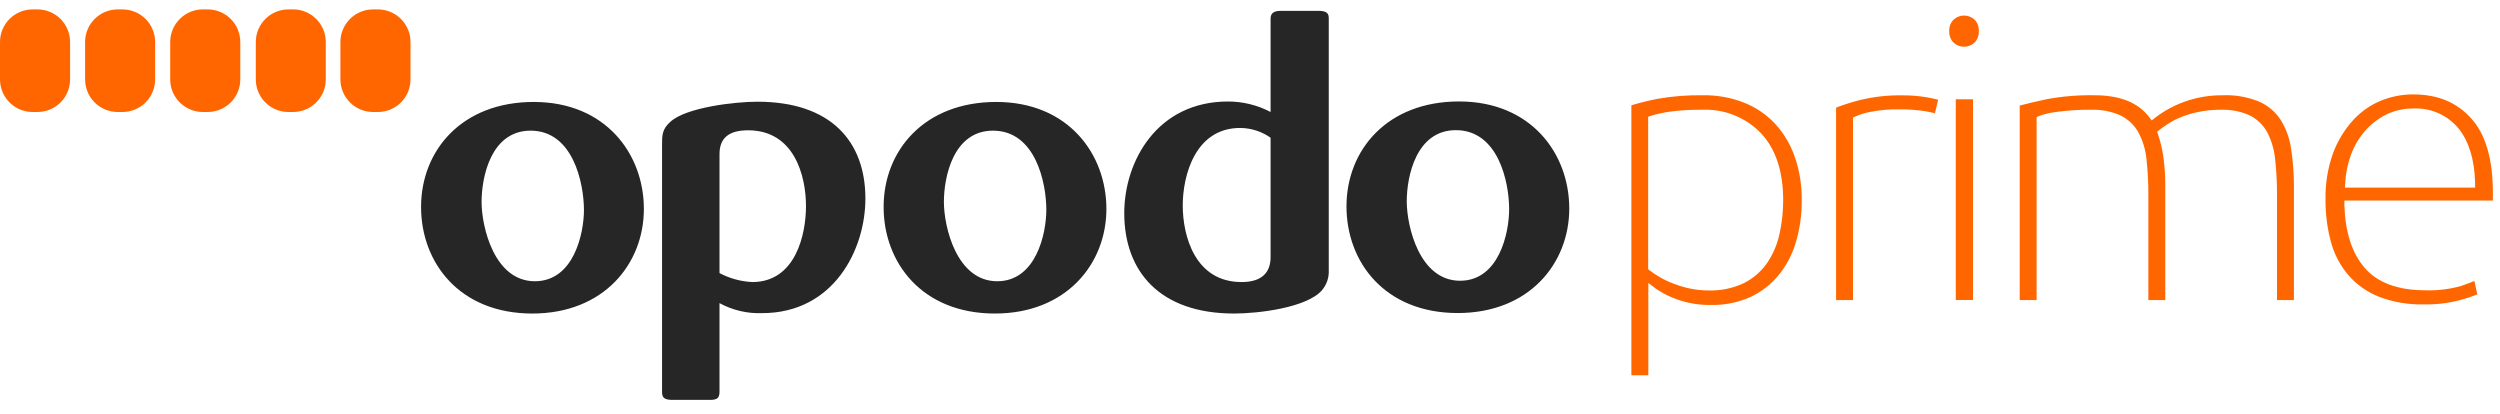 <?xml version="1.0" encoding="UTF-8"?>
<svg xmlns="http://www.w3.org/2000/svg" xmlns:xlink="http://www.w3.org/1999/xlink" width="145px" height="24px" viewBox="0 0 145 24" version="1.1">
  <title>Prime-24px</title>
  <desc>Created with Sketch.</desc>
  <g id="Page-1" stroke="none" stroke-width="1" fill="none" fill-rule="evenodd">
    <g id="Prime-24px" fill-rule="nonzero">
      <path d="M30.876,18.185 C26.646,18.185 24.422,15.23 24.422,12.003 C24.422,8.729 26.782,5.913 30.957,5.913 C35.133,5.913 37.345,8.935 37.345,12.119 C37.345,15.303 35.022,18.185 30.876,18.185 Z M30.777,7.578 C28.475,7.578 27.932,10.263 27.932,11.71 C27.932,13.157 28.664,16.312 31.021,16.312 C33.274,16.312 33.87,13.56 33.87,12.159 C33.858,10.602 33.234,7.578 30.777,7.578 Z M44.2,18.162 C43.34,18.194 42.488,17.993 41.732,17.582 L41.732,22.698 C41.732,23.037 41.651,23.194 41.189,23.194 L39.05,23.194 C38.669,23.194 38.399,23.15 38.399,22.767 L38.399,8.413 C38.399,7.85 38.399,7.488 38.887,7.059 C39.807,6.226 42.627,5.899 43.93,5.899 C48.187,5.899 50.193,8.198 50.193,11.516 C50.193,14.485 48.35,18.162 44.2,18.162 Z M43.387,7.557 C42.249,7.557 41.732,8.03 41.732,8.932 L41.732,15.839 C42.32,16.15 42.968,16.327 43.631,16.359 C46.166,16.359 46.747,13.56 46.747,11.957 C46.747,10.196 46.07,7.557 43.387,7.557 Z M57.702,18.185 C53.474,18.185 51.25,15.23 51.25,12.003 C51.25,8.729 53.608,5.913 57.783,5.913 C61.958,5.913 64.171,8.935 64.171,12.119 C64.171,15.303 61.845,18.185 57.702,18.185 Z M57.594,7.578 C55.289,7.578 54.746,10.263 54.746,11.71 C54.746,13.157 55.481,16.312 57.838,16.312 C60.088,16.312 60.687,13.56 60.687,12.159 C60.684,10.602 60.062,7.578 57.594,7.578 Z M76.676,16.831 C75.805,17.846 72.989,18.185 71.581,18.185 C67.269,18.185 65.207,15.747 65.207,12.362 C65.207,9.361 67.106,5.887 71.226,5.887 C72.086,5.887 72.933,6.096 73.694,6.496 L73.694,1.079 C73.694,0.763 73.886,0.63 74.275,0.63 L76.418,0.63 C76.798,0.63 77.068,0.673 77.068,1.036 L77.068,15.68 C77.088,16.099 76.948,16.511 76.676,16.831 Z M73.694,7.987 C73.178,7.624 72.563,7.427 71.932,7.421 C69.301,7.421 68.599,10.219 68.599,11.913 C68.599,13.673 69.301,16.359 72.013,16.359 C73.175,16.359 73.694,15.816 73.694,14.909 L73.694,7.987 Z M84.548,18.156 C80.317,18.156 78.096,15.199 78.096,11.974 C78.096,8.7 80.454,5.884 84.629,5.884 C88.804,5.884 91.017,8.909 91.017,12.093 C91.017,15.277 88.697,18.156 84.548,18.156 Z M84.44,7.549 C82.135,7.549 81.592,10.234 81.592,11.678 C81.592,13.122 82.324,16.283 84.684,16.283 C86.934,16.283 87.53,13.531 87.53,12.13 C87.53,10.573 86.908,7.549 84.44,7.549 Z" id="Shape" fill="#262626"></path>
      <path d="M2.032,0.545 L2.169,0.545 C2.672,0.545 3.154,0.744 3.509,1.098 C3.865,1.453 4.065,1.934 4.065,2.436 L4.065,4.605 C4.065,5.65 3.217,6.496 2.172,6.496 L1.893,6.496 C0.848,6.496 0,5.65 0,4.605 L0,2.436 C0,1.392 0.848,0.545 1.893,0.545 L2.032,0.545 Z M6.968,0.545 L7.102,0.545 C7.605,0.545 8.087,0.744 8.443,1.098 C8.798,1.453 8.998,1.934 8.998,2.436 L8.998,4.605 C8.998,5.107 8.798,5.589 8.443,5.943 C8.087,6.298 7.605,6.497 7.102,6.496 L6.832,6.496 C6.329,6.497 5.847,6.298 5.491,5.943 C5.136,5.589 4.936,5.107 4.936,4.605 L4.936,2.436 C4.936,1.396 5.776,0.552 6.817,0.545 L6.968,0.545 Z M11.904,0.545 L12.038,0.545 C12.541,0.544 13.024,0.742 13.38,1.097 C13.737,1.452 13.937,1.934 13.937,2.436 L13.937,4.605 C13.937,5.107 13.737,5.589 13.381,5.943 C13.026,6.298 12.544,6.497 12.041,6.496 L11.771,6.496 C11.268,6.498 10.785,6.299 10.429,5.944 C10.072,5.59 9.872,5.108 9.872,4.605 L9.872,2.436 C9.872,1.933 10.073,1.451 10.43,1.096 C10.786,0.741 11.27,0.543 11.774,0.545 L11.904,0.545 Z M16.867,0.545 L17,0.545 C18.046,0.545 18.895,1.391 18.896,2.436 L18.896,4.605 C18.895,5.65 18.046,6.496 17,6.496 L16.73,6.496 C15.685,6.496 14.837,5.65 14.837,4.605 L14.837,2.436 C14.837,1.392 15.685,0.545 16.73,0.545 L16.867,0.545 Z M21.776,0.545 L21.913,0.545 C22.415,0.545 22.898,0.744 23.253,1.098 C23.609,1.453 23.809,1.934 23.809,2.436 L23.809,4.605 C23.809,5.65 22.961,6.496 21.916,6.496 L21.643,6.496 C21.14,6.498 20.657,6.299 20.301,5.944 C19.944,5.59 19.744,5.108 19.744,4.605 L19.744,2.436 C19.744,1.933 19.945,1.451 20.302,1.096 C20.658,0.741 21.142,0.543 21.646,0.545 L21.776,0.545 Z" id="Shape" fill="#FF6600"></path>
      <path d="M103.125,16.002 C103.59,15.441 103.938,14.792 104.147,14.094 C104.39,13.291 104.509,12.456 104.501,11.617 C104.514,10.743 104.371,9.873 104.08,9.048 C103.827,8.338 103.432,7.688 102.918,7.137 C102.414,6.615 101.803,6.207 101.127,5.942 C100.38,5.655 99.584,5.513 98.784,5.525 C97.9,5.51 97.018,5.579 96.147,5.73 C95.632,5.83 95.122,5.956 94.62,6.107 L94.62,21.767 L95.604,21.767 L95.604,16.411 L96.049,16.75 C96.426,17.008 96.836,17.215 97.268,17.365 C97.907,17.592 98.582,17.702 99.26,17.687 C100.028,17.702 100.79,17.55 101.493,17.24 C102.121,16.953 102.679,16.53 103.125,16.002 Z M101.136,16.425 C100.501,16.723 99.804,16.867 99.103,16.846 C98.734,16.847 98.366,16.809 98.006,16.733 C97.677,16.662 97.354,16.565 97.042,16.443 C96.77,16.341 96.508,16.215 96.258,16.069 C96.064,15.956 95.877,15.832 95.697,15.697 L95.593,15.613 L95.593,6.772 L95.782,6.708 C96.141,6.601 96.508,6.522 96.879,6.473 C97.499,6.392 98.124,6.356 98.749,6.366 C100.026,6.314 101.263,6.814 102.146,7.737 C102.994,8.642 103.424,9.947 103.424,11.617 C103.426,12.285 103.352,12.95 103.203,13.601 C103.071,14.201 102.825,14.77 102.477,15.277 C102.132,15.765 101.671,16.159 101.136,16.425 Z M110.137,6.345 C110.663,6.336 111.19,6.374 111.71,6.458 C111.919,6.496 112.088,6.531 112.227,6.569 L112.41,5.786 C112.268,5.745 112.062,5.699 111.754,5.643 C111.297,5.566 110.835,5.528 110.372,5.53 C109.545,5.514 108.72,5.603 107.915,5.794 C107.432,5.914 106.957,6.063 106.493,6.241 L106.493,17.402 L107.474,17.402 L107.474,6.824 L107.628,6.748 C107.901,6.631 108.186,6.544 108.479,6.49 C109.024,6.381 109.58,6.332 110.137,6.345 Z" id="Shape" fill="#FF6600"></path>
      <rect id="Rectangle" fill="#FF6600" x="113.435" y="5.759" width="1" height="11.64"></rect>
      <path d="M114.527,1.143 C114.183,0.821 113.648,0.821 113.304,1.143 C113.131,1.319 113.042,1.561 113.057,1.807 C113.043,2.052 113.132,2.292 113.304,2.468 C113.647,2.793 114.184,2.793 114.527,2.468 C114.698,2.292 114.786,2.052 114.771,1.807 C114.787,1.561 114.698,1.32 114.527,1.143 Z M128.815,6.366 C129.385,6.345 129.952,6.455 130.473,6.687 C130.909,6.902 131.268,7.247 131.501,7.673 C131.753,8.163 131.909,8.697 131.959,9.245 C132.036,9.949 132.071,10.657 132.067,11.365 L132.067,17.402 L133.048,17.402 L133.048,10.863 C133.052,10.12 132.998,9.377 132.886,8.642 C132.804,8.048 132.6,7.477 132.288,6.966 C131.99,6.505 131.567,6.139 131.068,5.91 C130.392,5.628 129.663,5.496 128.931,5.525 C128.433,5.52 127.936,5.572 127.45,5.681 C126.744,5.841 126.071,6.119 125.458,6.505 C125.241,6.647 125.096,6.748 125.02,6.809 L124.799,6.983 L124.628,6.763 C123.995,5.942 122.938,5.525 121.495,5.525 C120.561,5.507 119.627,5.584 118.708,5.754 C118.086,5.887 117.561,6.012 117.143,6.122 L117.143,17.402 L118.124,17.402 L118.124,6.792 L118.29,6.719 C118.628,6.6 118.98,6.521 119.338,6.484 C119.974,6.399 120.615,6.359 121.257,6.366 C121.846,6.343 122.432,6.453 122.973,6.687 C123.416,6.9 123.782,7.243 124.024,7.67 C124.284,8.156 124.445,8.688 124.497,9.236 C124.573,9.94 124.609,10.648 124.605,11.356 L124.605,17.402 L125.586,17.402 L125.586,10.733 C125.588,10.205 125.553,9.678 125.482,9.155 C125.423,8.704 125.321,8.259 125.177,7.827 L125.113,7.641 L125.267,7.52 C125.348,7.456 125.482,7.357 125.67,7.23 C125.904,7.073 126.152,6.938 126.411,6.827 C126.751,6.686 127.104,6.577 127.465,6.502 C127.908,6.406 128.361,6.36 128.815,6.366 Z M143.515,16.298 C143.309,16.382 143.051,16.472 142.737,16.588 C142.065,16.775 141.368,16.86 140.67,16.837 C139.079,16.837 137.897,16.399 137.154,15.538 C136.411,14.677 136.027,13.476 135.975,11.922 L135.975,11.632 L144.587,11.632 C144.587,11.6 144.587,11.568 144.587,11.536 C144.587,11.417 144.587,11.298 144.587,11.176 C144.587,9.231 144.163,7.778 143.324,6.859 C142.485,5.939 141.402,5.475 139.95,5.475 C139.31,5.476 138.676,5.601 138.083,5.844 C137.474,6.096 136.928,6.479 136.483,6.966 C135.979,7.522 135.585,8.168 135.322,8.871 C135.011,9.735 134.861,10.65 134.88,11.568 C134.873,12.406 134.98,13.241 135.2,14.05 C135.39,14.754 135.734,15.406 136.207,15.961 C136.687,16.51 137.29,16.937 137.967,17.208 C138.813,17.53 139.715,17.681 140.621,17.655 C141.316,17.667 142.01,17.583 142.682,17.405 C143.023,17.316 143.357,17.206 143.684,17.075 L143.515,16.298 Z M136.024,10.585 C136.056,10.034 136.168,9.491 136.358,8.973 C136.542,8.471 136.815,8.007 137.165,7.604 C137.507,7.213 137.92,6.89 138.382,6.653 C138.88,6.408 139.43,6.285 139.985,6.293 C140.99,6.247 141.959,6.677 142.598,7.453 C143.199,8.204 143.521,9.26 143.556,10.591 L143.556,10.881 L136.007,10.881 L136.024,10.585 Z" id="Shape" fill="#FF6600"></path>
    </g>
  </g>
</svg>
